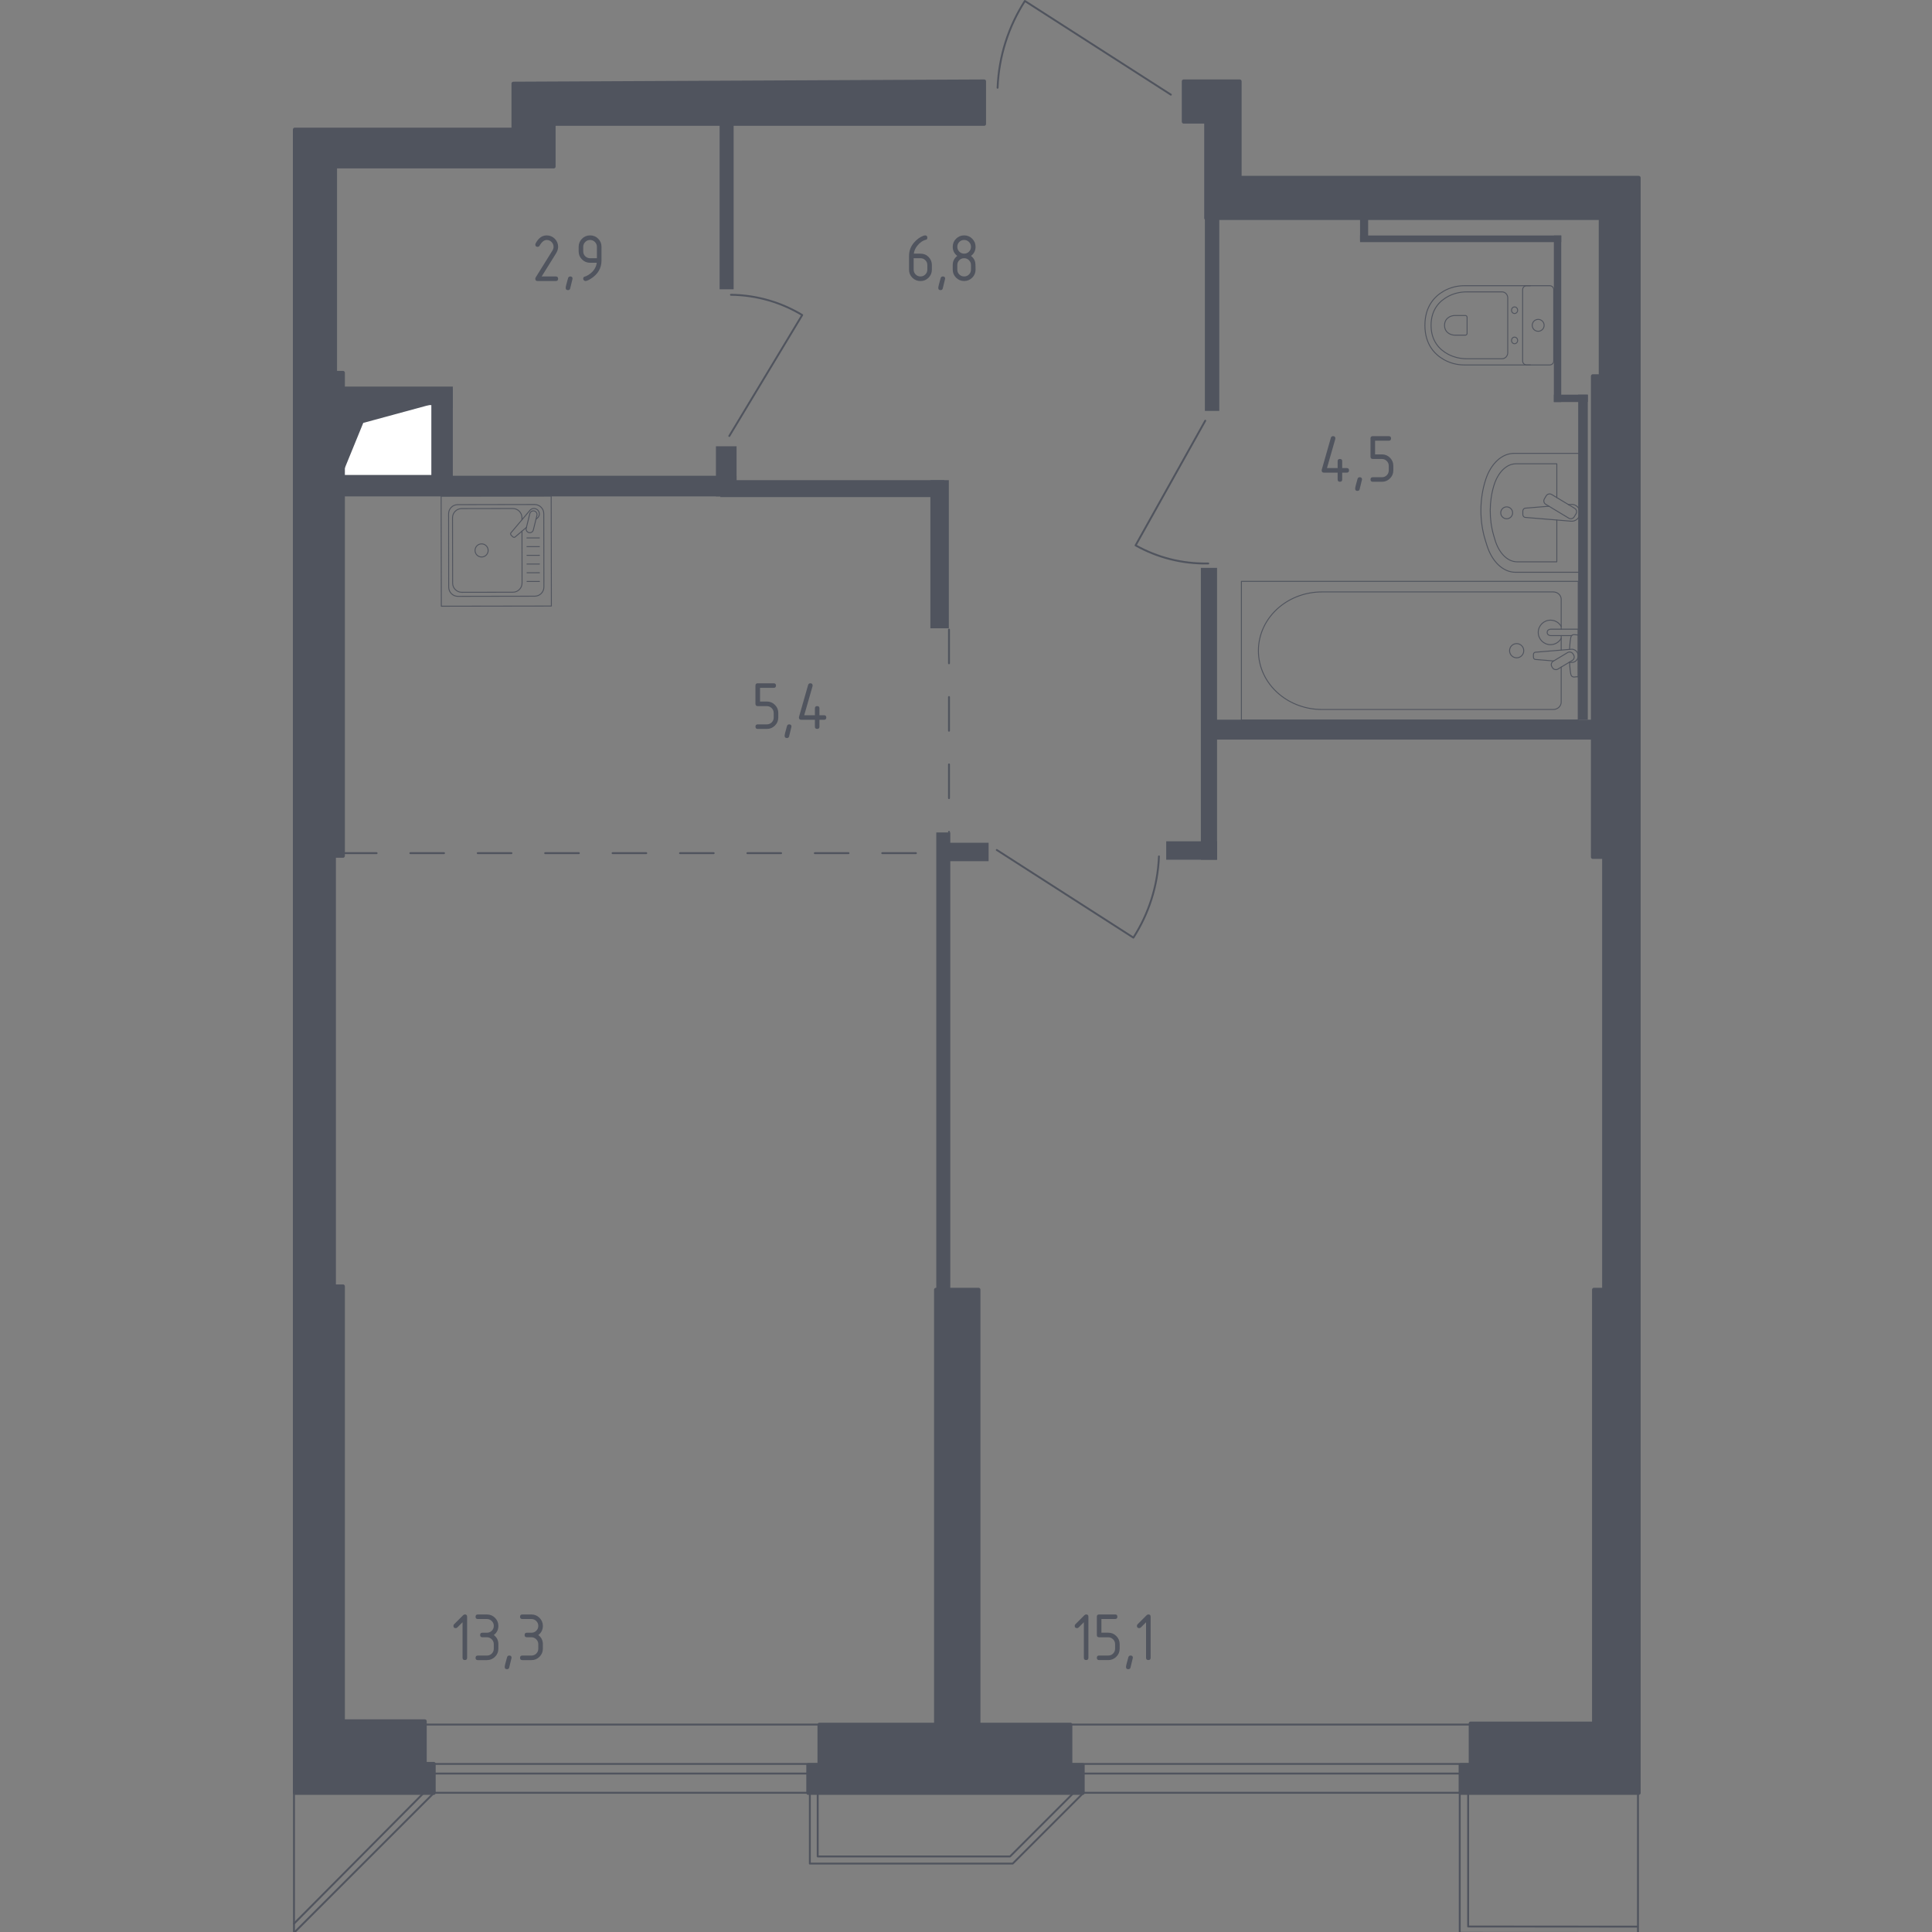 <?xml version="1.0" encoding="utf-8"?>
<!-- Generator: Adobe Illustrator 25.0.1, SVG Export Plug-In . SVG Version: 6.00 Build 0)  -->
<svg version="1.1" xmlns="http://www.w3.org/2000/svg" xmlns:xlink="http://www.w3.org/1999/xlink" x="0px" y="0px"
	 viewBox="0 0 1000 1000" style="enable-background:new 0 0 1000 1000;" xml:space="preserve">
<rect x="0" y="0" width="1000" height="1000" fill="#808080" stroke="none"/>
<style type="text/css">
	
		.st0{fill:none;stroke:#50545E;stroke-width:0.977;stroke-linecap:round;stroke-linejoin:round;stroke-miterlimit:10;stroke-dasharray:17.447,17.447,17.447,17.447,17.447,17.447;}
	.st1{fill:#50545E;}
	.st2{fill:#FFFFFF;stroke:#50545E;stroke-width:0.977;stroke-linecap:round;stroke-linejoin:round;stroke-miterlimit:10;}
	.st3{fill:none;stroke:#50545E;stroke-width:0.488;stroke-linecap:round;stroke-linejoin:round;stroke-miterlimit:10;}
	.st4{fill:none;stroke:#50545E;stroke-width:0.977;stroke-linecap:round;stroke-linejoin:round;stroke-miterlimit:10;}
	.st5{fill:#50545E;stroke:#50545E;stroke-width:1.954;stroke-linecap:round;stroke-linejoin:round;stroke-miterlimit:10;}
</style>
<g id="Layer_8">
</g>
<g id="Пунктир">
	<line class="st0" x1="177.49" y1="441.59" x2="483.46" y2="441.59"/>
	<line class="st0" x1="491.2" y1="325.88" x2="491.2" y2="430.59"/>
</g>
<g id="Перегородки">
	<rect x="628.43" y="372.51" class="st1" width="196.07" height="10.3"/>
	<rect x="623.64" y="111.21" class="st1" width="7.46" height="101.47"/>
	<rect x="703.96" y="121.89" class="st1" width="104.14" height="3.43"/>
	<rect x="804.28" y="204.28" class="st1" width="17.55" height="3.81"/>
	<rect x="816.87" y="204.28" class="st1" width="4.96" height="168.22"/>
	<rect x="804.28" y="121.89" class="st1" width="3.81" height="86.21"/>
	<rect x="703.96" y="113.5" class="st1" width="4.2" height="11.06"/>
	<rect x="621.56" y="293.93" class="st1" width="8.39" height="151.06"/>
	<rect x="603.63" y="435.45" class="st1" width="26.32" height="9.54"/>
	<rect x="484.62" y="430.87" class="st1" width="7.25" height="238.03"/>
	<rect x="488.81" y="436.21" class="st1" width="22.89" height="9.54"/>
	<rect x="481.57" y="248.53" class="st1" width="9.54" height="76.67"/>
	<rect x="176.01" y="246.25" class="st1" width="205.23" height="10.68"/>
	<rect x="370.56" y="230.99" class="st1" width="10.68" height="25.94"/>
	<rect x="372.85" y="248.53" class="st1" width="115.96" height="8.77"/>
	<rect x="372.47" y="62.76" class="st1" width="7.25" height="86.97"/>
	<rect x="175.63" y="200.09" class="st1" width="58.75" height="11.06"/>
	<rect x="223.7" y="201.23" class="st1" width="10.68" height="46.92"/>
</g>
<g id="Шахты">
	<g>
		<polyline class="st2" points="176.81,246.32 223.75,246.32 223.75,209.19 176.81,209.19 176.81,246.32 		"/>
		<polygon class="st1" points="176.81,209.19 176.81,246.32 188.02,218.9 223.75,209.19 		"/>
	</g>
</g>
<g id="Сантехника">
	<g>
		
			<rect x="228.38" y="256.77" transform="matrix(1 -1.658300e-03 1.658300e-03 1 -0.473 0.426)" class="st3" width="56.96" height="56.96"/>
		<path class="st3" d="M276.78,308.59l-39.77,0.07c-2.62,0-4.75-2.12-4.76-4.74l-0.06-37.97c0-2.62,2.12-4.75,4.74-4.75l39.77-0.07
			c2.62,0,4.75,2.12,4.76,4.74l0.06,37.97C281.53,306.45,279.41,308.58,276.78,308.59z"/>
		<path class="st3" d="M270.18,274.91l0.04,26.87c0,2.62-2.12,4.75-4.74,4.75l-26.44,0.04c-2.62,0-4.75-2.12-4.76-4.74l-0.06-33.83
			c0-2.62,2.12-4.75,4.74-4.76l26.44-0.04c2.62,0,4.75,2.12,4.76,4.74l0,1.07"/>
		<path class="st3" d="M252.67,284.89c0,1.88-1.51,3.41-3.39,3.41c-1.88,0-3.4-1.51-3.4-3.4c0-1.88,1.52-3.4,3.39-3.4
			C251.14,281.5,252.66,283.02,252.67,284.89z"/>
		<path class="st3" d="M277.44,268.73l0.81-0.69c1.06-0.91,1.25-2.59,0.29-3.79c-0.06-0.08-0.13-0.16-0.21-0.23
			c-0.07-0.08-0.15-0.14-0.23-0.21c-1.21-0.96-2.89-0.76-3.79,0.31l-9.8,11.61c-0.34,0.34-0.31,0.92,0.07,1.3l0.81,0.8
			c0.38,0.37,0.96,0.41,1.3,0.06l5.82-4.95"/>
		<path class="st3" d="M273.77,275.68L273.77,275.68c-1.02-0.25-1.64-1.28-1.39-2.3l1.85-7.51c0.25-1.01,1.28-1.64,2.3-1.39
			c1.01,0.25,1.63,1.28,1.38,2.3l-1.85,7.5C275.82,275.31,274.79,275.93,273.77,275.68z"/>
		<line class="st3" x1="272.79" y1="300.96" x2="279.22" y2="300.95"/>
		<line class="st3" x1="272.78" y1="296.45" x2="279.22" y2="296.44"/>
		<line class="st3" x1="272.77" y1="291.95" x2="279.21" y2="291.94"/>
		<line class="st3" x1="272.76" y1="287.44" x2="279.2" y2="287.43"/>
		<line class="st3" x1="272.76" y1="282.94" x2="279.19" y2="282.93"/>
		<line class="st3" x1="272.75" y1="278.43" x2="279.19" y2="278.42"/>
	</g>
	<g>
		<path class="st3" d="M817.78,296.2h-33.41c-6.35,0-12.13-5.46-14.76-13.97l-0.83-2.66c-3.09-9.97-3.02-21.45,0.2-31.33
			c2.7-8.29,8.39-13.57,14.64-13.57h34.17V296.2z"/>
		<path class="st3" d="M805.8,269.17v21.62h-20.56c-4.95,0-9.44-4.5-11.49-11.52l-0.64-2.19c-2.41-8.22-2.35-17.68,0.15-25.83
			c2.1-6.83,6.53-11.19,11.39-11.19h21.15v17.48"/>
		<path class="st3" d="M811.86,261.2l1.37-0.11c2.18-0.18,4.25,1.47,4.53,3.86c0.02,0.16,0.03,0.32,0.03,0.48s-0.01,0.32-0.03,0.48
			c-0.28,2.4-2.34,4.04-4.53,3.86l-23.66-1.95c-0.76,0-1.36-0.68-1.36-1.51v-1.78c0-0.83,0.61-1.51,1.36-1.51l12.17-1"/>
		<path class="st3" d="M800.31,256.64l-0.94,1.57c-0.58,0.96-0.27,2.23,0.7,2.81l11.92,7.18c0.97,0.59,2.24,0.27,2.82-0.7l0.95-1.57
			c0.58-0.96,0.27-2.23-0.7-2.81l-11.93-7.18C802.16,255.36,800.89,255.68,800.31,256.64z"/>
		<path class="st3" d="M779.85,262.36c-1.7,0-3.07,1.38-3.07,3.08c0,1.69,1.37,3.07,3.07,3.07c1.7,0,3.08-1.37,3.08-3.07
			C782.92,263.74,781.55,262.36,779.85,262.36z"/>
	</g>
	<g>
		<path class="st3" d="M792.12,188.9h-34.16c-3.72,0-7.41-0.93-10.71-2.82c-4.7-2.69-9.72-7.87-9.72-17.69c0-9.83,5.02-15,9.72-17.7
			c3.3-1.89,6.98-2.81,10.71-2.81h34.16"/>
		<path class="st3" d="M780.41,182.54c0,1.74-1.31,3.14-2.92,3.14h-18.4c-3.34,0-6.66-0.79-9.63-2.38
			c-4.23-2.27-8.74-6.64-8.74-14.92c0-8.28,4.51-12.64,8.74-14.92c2.97-1.6,6.28-2.38,9.63-2.38h18.4c1.62,0,2.92,1.4,2.92,3.14
			V182.54z"/>
		<path class="st3" d="M759.36,172.55c0,0.51-0.38,0.93-0.86,0.93h-5.41c-0.98,0-1.96-0.23-2.83-0.7c-1.24-0.66-2.57-1.95-2.57-4.38
			c0-2.44,1.33-3.72,2.57-4.39c0.88-0.47,1.85-0.7,2.83-0.7h5.41c0.47,0,0.86,0.41,0.86,0.92V172.55z"/>
		<path class="st3" d="M783.94,174.5c-0.88,0-1.58,0.76-1.58,1.71c0,0.94,0.71,1.7,1.58,1.7s1.59-0.76,1.59-1.7
			C785.53,175.27,784.82,174.5,783.94,174.5z"/>
		<path class="st3" d="M783.94,158.86c-0.88,0-1.58,0.76-1.58,1.71c0,0.94,0.71,1.7,1.58,1.7s1.59-0.76,1.59-1.7
			C785.53,159.63,784.82,158.86,783.94,158.86z"/>
		<path class="st3" d="M788.12,149.93v36.92c0,1.13,0.92,2.05,2.05,2.05h11.97c1.13,0,2.05-0.92,2.05-2.05v-36.92
			c0-1.14-0.92-2.05-2.05-2.05h-11.97C789.04,147.88,788.12,148.79,788.12,149.93z"/>
		<path class="st3" d="M796.16,165.31c-1.7,0-3.08,1.38-3.08,3.08s1.37,3.08,3.08,3.08c1.7,0,3.08-1.38,3.08-3.08
			S797.86,165.31,796.16,165.31z"/>
	</g>
	<g>
		<line class="st3" x1="808.07" y1="336.48" x2="808.07" y2="328.99"/>
		<path class="st3" d="M808.07,325.67V310.2c0-2.11-1.85-3.82-4.12-3.82H684.22c-8.17,0-16.06,2.82-22.1,7.9
			c-14.36,12.07-14.36,32.97,0,45.04c6.05,5.09,13.94,7.91,22.1,7.91h119.73c2.28,0,4.12-1.71,4.12-3.83v-18.12"/>
		<rect x="642.54" y="300.91" class="st3" width="174.34" height="71.79"/>
		<path class="st3" d="M781.35,336.8c0-2.03,1.64-3.67,3.67-3.67c2.03,0,3.67,1.64,3.67,3.67c0,2.03-1.65,3.68-3.67,3.68
			C782.99,340.48,781.35,338.83,781.35,336.8z"/>
		<path class="st3" d="M816.88,328.99v-3.32h-5.4h-0.37h-8.54c0,0-1.76,0.06-1.76,1.66c0,1.6,1.76,1.66,1.76,1.66h8.54h0.37h1.99"/>
		<g>
			<path class="st3" d="M812.23,342.78l1.08,0.09c1.71,0.14,3.32-1.15,3.55-3.03c0.01-0.13,0.02-0.25,0.02-0.38
				c0-0.13-0.01-0.25-0.02-0.38c-0.22-1.88-1.84-3.17-3.55-3.03l-18.54,1.53c-0.59,0-1.07,0.53-1.07,1.18v1.39
				c0,0.66,0.48,1.18,1.07,1.18l9.39,0.78"/>
			<path class="st3" d="M803.56,345.61l-0.33-0.54c-0.58-0.97-0.27-2.24,0.7-2.81l7.44-4.48c0.97-0.58,2.23-0.27,2.82,0.69
				l0.33,0.55c0.58,0.96,0.26,2.23-0.7,2.81l-7.44,4.48C805.41,346.89,804.14,346.57,803.56,345.61z"/>
			<path class="st3" d="M812.39,342.68c0.14,2.62,0.41,6.01,0.87,6.92c0.65,1.27,2.45,0.71,2.45,0.71h1.15V328.6h-1.15
				c0,0-1.8-0.56-2.45,0.71c-0.45,0.89-0.72,4.21-0.86,6.82"/>
		</g>
		<path class="st3" d="M808.07,324.24c-1.08-1.94-3.16-3.25-5.54-3.25c-3.5,0-6.34,2.84-6.34,6.34c0,3.5,2.84,6.34,6.34,6.34
			c2.38,0,4.45-1.31,5.54-3.25"/>
	</g>
</g>
<g id="Окна_x2C__двери">
	<g>
		
			<rect x="218.26" y="892.64" transform="matrix(-1 -3.432111e-11 3.432111e-11 -1 981.376 1820.565)" class="st4" width="544.86" height="35.29"/>
		
			<rect x="218.14" y="913.02" transform="matrix(-1 -3.433221e-11 3.433221e-11 -1 981.262 1831.002)" class="st4" width="544.97" height="4.97"/>
	</g>
	<path class="st4" d="M606.03,48.99L530.48,0.51c-8.36,13.01-13.48,28.35-14.13,44.92"/>
	<path class="st4" d="M515.93,439.94l70.71,45.38c7.83-12.17,12.61-26.53,13.23-42.04"/>
	<path class="st4" d="M377.48,225.67l37.74-62.61c-10.78-6.51-23.38-10.32-36.89-10.48"/>
	<path class="st4" d="M623.84,217.76l-36.06,64.52c11.11,6.22,23.97,9.65,37.62,9.37"/>
	<polygon class="st4" points="419.18,927.46 419.18,964.59 524.19,964.59 560.6,928.18 555.52,928.18 522.81,960.89 423.24,960.89 
		423.24,927.46 	"/>
	<g>
		<polyline class="st4" points="847.61,997.22 759.91,997.15 759.91,927.89 755.56,927.6 755.56,1000.41 847.81,1000.51 		"/>
		<polyline class="st4" points="152.17,1000.41 224.55,928.04 219.29,928.04 152.17,995.67 		"/>
		<line class="st4" x1="152.17" y1="928.18" x2="152.17" y2="1000.41"/>
		<line class="st4" x1="847.81" y1="928.18" x2="847.81" y2="1000.51"/>
	</g>
</g>
<g id="Несущие">
	<polygon class="st5" points="612.67,42.1 612.67,62.99 624.27,62.99 624.27,112.88 828.49,112.88 828.49,194.69 824.43,194.69 
		824.43,443.59 830.24,443.59 830.24,667.54 825.01,667.54 825.01,892.06 761.19,892.06 761.19,913.53 755.97,913.53 755.97,928.04 
		848.22,928.04 848.22,92 641.68,92 641.68,42.1 	"/>
	<rect x="484.45" y="667.54" class="st5" width="22.05" height="247.16"/>
	<rect x="424.11" y="892.65" class="st5" width="129.96" height="23.21"/>
	<rect x="418.31" y="913.53" class="st5" width="142.14" height="14.5"/>
	<polygon class="st5" points="509.4,42.1 509.4,64.15 286.61,64.15 286.61,86.2 173.47,86.2 173.47,192.95 177.53,192.95 
		177.53,443.01 172.89,443.01 172.89,665.79 177.53,665.79 177.53,890.9 219.89,890.9 219.89,912.95 224.53,912.95 224.53,928.04 
		152.58,928.04 152.58,67.05 265.72,67.05 265.72,43.26 	"/>
</g>
<g id="Площади">
	<g>
		<g>
			<path class="st1" d="M239.41,839.68l-2.71,2.71c-0.23,0.22-0.5,0.33-0.83,0.33c-0.79,0-1.18-0.39-1.18-1.18
				c0-0.32,0.11-0.6,0.34-0.82l4.62-4.62c0.31-0.31,0.63-0.47,0.95-0.47c0.79,0,1.18,0.39,1.18,1.18v21.25
				c0,0.79-0.39,1.18-1.18,1.18s-1.18-0.39-1.18-1.18V839.68z"/>
			<path class="st1" d="M252.05,847.45h-2.36c-0.79,0-1.18-0.39-1.18-1.18c0-0.79,0.39-1.18,1.18-1.18h2.36
				c0.99,0,1.83-0.34,2.51-1.03c0.69-0.69,1.03-1.52,1.03-2.51c0-0.98-0.35-1.81-1.04-2.5c-0.69-0.69-1.53-1.04-2.5-1.04h-4.72
				c-0.79,0-1.18-0.39-1.18-1.18c0-0.79,0.39-1.18,1.18-1.18h4.72c1.63,0,3.03,0.58,4.18,1.74c1.15,1.16,1.73,2.55,1.73,4.17
				c0,1.96-0.79,3.53-2.36,4.72c1.57,1.19,2.36,2.77,2.36,4.72v2.36c0,1.63-0.58,3.03-1.74,4.18c-1.16,1.15-2.55,1.73-4.17,1.73
				h-4.72c-0.79,0-1.18-0.39-1.18-1.18s0.39-1.18,1.18-1.18h4.72c0.99,0,1.83-0.34,2.51-1.03c0.69-0.69,1.03-1.52,1.03-2.51v-2.36
				c0-0.98-0.35-1.81-1.04-2.5S253.02,847.45,252.05,847.45z"/>
			<path class="st1" d="M263.61,856.9c0.79,0,1.18,0.39,1.18,1.16c0,0.11-0.41,1.78-1.22,5.03c-0.14,0.6-0.52,0.89-1.15,0.89
				c-0.79,0-1.18-0.39-1.18-1.18c0-0.54,0.41-2.21,1.22-5.01C262.63,857.19,263.02,856.9,263.61,856.9z"/>
			<path class="st1" d="M275.08,847.45h-2.36c-0.79,0-1.18-0.39-1.18-1.18c0-0.79,0.39-1.18,1.18-1.18h2.36
				c0.99,0,1.83-0.34,2.51-1.03c0.69-0.69,1.03-1.52,1.03-2.51c0-0.98-0.35-1.81-1.04-2.5c-0.69-0.69-1.53-1.04-2.5-1.04h-4.72
				c-0.79,0-1.18-0.39-1.18-1.18c0-0.79,0.39-1.18,1.18-1.18h4.72c1.63,0,3.03,0.58,4.18,1.74c1.15,1.16,1.73,2.55,1.73,4.17
				c0,1.96-0.79,3.53-2.36,4.72c1.57,1.19,2.36,2.77,2.36,4.72v2.36c0,1.63-0.58,3.03-1.74,4.18c-1.16,1.15-2.55,1.73-4.17,1.73
				h-4.72c-0.79,0-1.18-0.39-1.18-1.18s0.39-1.18,1.18-1.18h4.72c0.99,0,1.83-0.34,2.51-1.03c0.69-0.69,1.03-1.52,1.03-2.51v-2.36
				c0-0.98-0.35-1.81-1.04-2.5S276.06,847.45,275.08,847.45z"/>
		</g>
	</g>
	<g>
		<g>
			<path class="st1" d="M282.97,121.84c1.63,0,3.03,0.58,4.18,1.73s1.73,2.54,1.73,4.18c0,1.12-0.36,2.25-1.07,3.4l-7.44,11.95h7.33
				c0.79,0,1.18,0.39,1.18,1.18s-0.39,1.18-1.18,1.18h-9.45c-0.79,0-1.18-0.39-1.18-1.18c0-0.24,0.07-0.46,0.2-0.68l8.66-13.9
				c0.39-0.63,0.59-1.28,0.59-1.95c0-0.98-0.35-1.81-1.04-2.5c-0.69-0.69-1.53-1.04-2.5-1.04c-1.34,0-2.57,0.99-3.7,2.97
				c-0.21,0.38-0.55,0.57-1.02,0.57c-0.79,0-1.18-0.39-1.18-1.18c0-0.18,0.04-0.34,0.11-0.48
				C278.64,123.25,280.57,121.84,282.97,121.84z"/>
			<path class="st1" d="M295.17,143.09c0.79,0,1.18,0.39,1.18,1.16c0,0.11-0.41,1.78-1.22,5.03c-0.14,0.6-0.52,0.89-1.15,0.89
				c-0.79,0-1.18-0.39-1.18-1.18c0-0.54,0.41-2.21,1.22-5.01C294.19,143.39,294.57,143.09,295.17,143.09z"/>
			<path class="st1" d="M303.05,145.45c-0.31,0-0.58-0.12-0.82-0.36c-0.24-0.24-0.36-0.51-0.36-0.82c0-0.55,0.2-0.89,0.59-1.02
				c0.86-0.29,1.57-0.61,2.15-0.98c2.54-1.65,3.96-3.73,4.26-6.26h-3.45c-1.63,0-3.03-0.58-4.18-1.73
				c-1.15-1.15-1.73-2.54-1.73-4.18v-2.36c0-1.63,0.58-3.03,1.73-4.18c1.15-1.15,2.54-1.73,4.18-1.73c1.65,0,3.04,0.57,4.19,1.71
				c1.15,1.14,1.72,2.53,1.72,4.16v7.12c0,4.01-1.87,7.17-5.6,9.5C304.51,145.08,303.63,145.45,303.05,145.45z M308.96,133.65v-5.9
				c0-0.98-0.35-1.81-1.04-2.5c-0.69-0.69-1.53-1.04-2.5-1.04c-0.98,0-1.81,0.35-2.5,1.04c-0.69,0.69-1.04,1.53-1.04,2.5v2.36
				c0,0.99,0.34,1.83,1.03,2.51c0.69,0.69,1.52,1.03,2.51,1.03H308.96z"/>
		</g>
	</g>
	<g>
		<g>
			<path class="st1" d="M391.02,364.3v-9.45c0-0.79,0.39-1.18,1.18-1.18h8.27c0.79,0,1.18,0.39,1.18,1.18
				c0,0.79-0.39,1.18-1.18,1.18h-7.08v7.08h3.54c1.63,0,3.03,0.58,4.18,1.74c1.15,1.16,1.73,2.55,1.73,4.17v2.36
				c0,1.63-0.58,3.03-1.74,4.18c-1.16,1.15-2.55,1.73-4.17,1.73h-4.72c-0.79,0-1.18-0.39-1.18-1.18s0.39-1.18,1.18-1.18h4.72
				c0.99,0,1.83-0.34,2.51-1.03c0.69-0.69,1.03-1.52,1.03-2.51v-2.36c0-0.98-0.35-1.81-1.04-2.5s-1.53-1.04-2.5-1.04h-4.72
				C391.42,365.48,391.02,365.09,391.02,364.3z"/>
			<path class="st1" d="M408.49,374.93c0.79,0,1.18,0.39,1.18,1.16c0,0.11-0.41,1.78-1.22,5.03c-0.14,0.6-0.52,0.89-1.15,0.89
				c-0.79,0-1.18-0.39-1.18-1.18c0-0.54,0.41-2.21,1.22-5.01C407.51,375.23,407.9,374.93,408.49,374.93z"/>
			<path class="st1" d="M413.52,371.38c0-0.13,0.01-0.24,0.04-0.32l4.72-16.53c0.17-0.57,0.55-0.86,1.15-0.86
				c0.79,0,1.18,0.4,1.18,1.18c0,0.11-0.01,0.22-0.04,0.34l-4.31,15.01h5.53v-3.54c0-0.79,0.39-1.18,1.18-1.18s1.18,0.39,1.18,1.18
				v3.54h2.36c0.79,0,1.18,0.39,1.18,1.18s-0.39,1.18-1.18,1.18h-2.36v3.54c0,0.79-0.39,1.18-1.18,1.18s-1.18-0.39-1.18-1.18v-3.54
				h-7.08C413.92,372.57,413.52,372.17,413.52,371.38z"/>
		</g>
	</g>
	<g>
		<g>
			<path class="st1" d="M560.99,839.68l-2.71,2.71c-0.23,0.22-0.5,0.33-0.83,0.33c-0.79,0-1.18-0.39-1.18-1.18
				c0-0.32,0.11-0.6,0.34-0.82l4.62-4.62c0.31-0.31,0.63-0.47,0.95-0.47c0.79,0,1.18,0.39,1.18,1.18v21.25
				c0,0.79-0.39,1.18-1.18,1.18s-1.18-0.39-1.18-1.18V839.68z"/>
			<path class="st1" d="M567.72,846.27v-9.45c0-0.79,0.39-1.18,1.18-1.18h8.27c0.79,0,1.18,0.39,1.18,1.18
				c0,0.79-0.39,1.18-1.18,1.18h-7.08v7.08h3.54c1.63,0,3.03,0.58,4.18,1.74c1.15,1.16,1.73,2.55,1.73,4.17v2.36
				c0,1.63-0.58,3.03-1.74,4.18c-1.16,1.15-2.55,1.73-4.17,1.73h-4.72c-0.79,0-1.18-0.39-1.18-1.18s0.39-1.18,1.18-1.18h4.72
				c0.99,0,1.83-0.34,2.51-1.03c0.69-0.69,1.03-1.52,1.03-2.51v-2.36c0-0.98-0.35-1.81-1.04-2.5s-1.53-1.04-2.5-1.04h-4.72
				C568.12,847.45,567.72,847.06,567.72,846.27z"/>
			<path class="st1" d="M585.19,856.9c0.79,0,1.18,0.39,1.18,1.16c0,0.11-0.41,1.78-1.22,5.03c-0.14,0.6-0.52,0.89-1.15,0.89
				c-0.79,0-1.18-0.39-1.18-1.18c0-0.54,0.41-2.21,1.22-5.01C584.21,857.19,584.6,856.9,585.19,856.9z"/>
			<path class="st1" d="M593.19,839.68l-2.71,2.71c-0.23,0.22-0.5,0.33-0.83,0.33c-0.79,0-1.18-0.39-1.18-1.18
				c0-0.32,0.11-0.6,0.34-0.82l4.62-4.62c0.31-0.31,0.63-0.47,0.95-0.47c0.79,0,1.18,0.39,1.18,1.18v21.25
				c0,0.79-0.39,1.18-1.18,1.18s-1.18-0.39-1.18-1.18V839.68z"/>
		</g>
	</g>
	<g>
		<g>
			<path class="st1" d="M684.09,243.46c0-0.13,0.01-0.24,0.04-0.32l4.72-16.53c0.17-0.57,0.55-0.86,1.15-0.86
				c0.79,0,1.18,0.4,1.18,1.18c0,0.11-0.01,0.22-0.04,0.34l-4.31,15.01h5.53v-3.54c0-0.79,0.39-1.18,1.18-1.18s1.18,0.39,1.18,1.18
				v3.54h2.36c0.79,0,1.18,0.39,1.18,1.18s-0.39,1.18-1.18,1.18h-2.36v3.54c0,0.79-0.39,1.18-1.18,1.18s-1.18-0.39-1.18-1.18v-3.54
				h-7.08C684.49,244.64,684.09,244.25,684.09,243.46z"/>
			<path class="st1" d="M703.8,247.01c0.79,0,1.18,0.39,1.18,1.16c0,0.11-0.41,1.78-1.22,5.03c-0.14,0.6-0.52,0.89-1.15,0.89
				c-0.79,0-1.18-0.39-1.18-1.18c0-0.54,0.41-2.21,1.22-5.01C702.82,247.3,703.21,247.01,703.8,247.01z"/>
			<path class="st1" d="M709.37,236.38v-9.45c0-0.79,0.39-1.18,1.18-1.18h8.27c0.79,0,1.18,0.39,1.18,1.18
				c0,0.79-0.39,1.18-1.18,1.18h-7.08v7.08h3.54c1.63,0,3.03,0.58,4.18,1.74c1.15,1.16,1.73,2.55,1.73,4.17v2.36
				c0,1.63-0.58,3.03-1.74,4.18c-1.16,1.15-2.55,1.73-4.17,1.73h-4.72c-0.79,0-1.18-0.39-1.18-1.18s0.39-1.18,1.18-1.18h4.72
				c0.99,0,1.83-0.34,2.51-1.03c0.69-0.69,1.03-1.52,1.03-2.51v-2.36c0-0.98-0.35-1.81-1.04-2.5s-1.53-1.04-2.5-1.04h-4.72
				C709.76,237.56,709.37,237.17,709.37,236.38z"/>
		</g>
	</g>
	<g>
		<g>
			<path class="st1" d="M478.81,121.84c0.79,0,1.18,0.39,1.18,1.18c0,0.58-0.2,0.92-0.59,1.02c-1.75,0.44-3.29,1.49-4.6,3.15
				c-1.04,1.31-1.64,2.68-1.81,4.1h3.45c1.67,0,3.07,0.57,4.2,1.72c1.13,1.15,1.7,2.54,1.7,4.19v2.36c0,1.65-0.58,3.04-1.73,4.19
				s-2.54,1.72-4.18,1.72c-1.65,0-3.04-0.57-4.19-1.71c-1.15-1.14-1.72-2.53-1.72-4.16v-7.12c0-2.67,0.89-5.02,2.67-7.03
				c1.38-1.56,2.89-2.67,4.53-3.33C478.2,121.93,478.56,121.84,478.81,121.84z M472.91,133.65v5.9c0,0.99,0.34,1.83,1.03,2.51
				c0.69,0.69,1.52,1.03,2.51,1.03c0.99,0,1.83-0.35,2.51-1.04c0.69-0.69,1.03-1.53,1.03-2.5v-2.36c0-0.99-0.35-1.83-1.04-2.51
				c-0.69-0.69-1.53-1.03-2.5-1.03H472.91z"/>
			<path class="st1" d="M488.02,143.09c0.79,0,1.18,0.39,1.18,1.16c0,0.11-0.41,1.78-1.22,5.03c-0.14,0.6-0.52,0.89-1.15,0.89
				c-0.79,0-1.18-0.39-1.18-1.18c0-0.54,0.41-2.21,1.22-5.01C487.04,143.39,487.42,143.09,488.02,143.09z"/>
			<path class="st1" d="M499.04,145.45c-1.63,0-3.03-0.58-4.18-1.73c-1.15-1.15-1.73-2.54-1.73-4.18v-2.36
				c0-1.96,0.79-3.53,2.36-4.72c-1.57-1.19-2.36-2.77-2.36-4.72c0-1.63,0.58-3.03,1.73-4.18c1.15-1.15,2.54-1.73,4.18-1.73
				c1.63,0,3.03,0.58,4.18,1.73s1.73,2.54,1.73,4.18c0,1.96-0.79,3.53-2.36,4.72c1.13,0.86,1.85,1.91,2.15,3.17
				c0.14,0.63,0.21,1.94,0.21,3.92c0,1.63-0.58,3.03-1.73,4.18C502.07,144.88,500.68,145.45,499.04,145.45z M499.04,131.28
				c0.99,0,1.83-0.34,2.51-1.03c0.69-0.69,1.03-1.52,1.03-2.51c0-0.98-0.35-1.81-1.04-2.5c-0.69-0.69-1.53-1.04-2.5-1.04
				c-0.99,0-1.83,0.34-2.51,1.03c-0.69,0.69-1.03,1.52-1.03,2.51c0,0.99,0.34,1.83,1.03,2.51S498.05,131.28,499.04,131.28z
				 M499.04,143.09c0.99,0,1.83-0.34,2.51-1.03c0.69-0.69,1.03-1.52,1.03-2.51v-2.36c0-0.98-0.35-1.81-1.04-2.5s-1.53-1.04-2.5-1.04
				c-0.99,0-1.83,0.34-2.51,1.03c-0.69,0.69-1.03,1.52-1.03,2.51v2.36c0,0.99,0.34,1.83,1.03,2.51
				C497.22,142.75,498.05,143.09,499.04,143.09z"/>
		</g>
	</g>
</g>
</svg>
